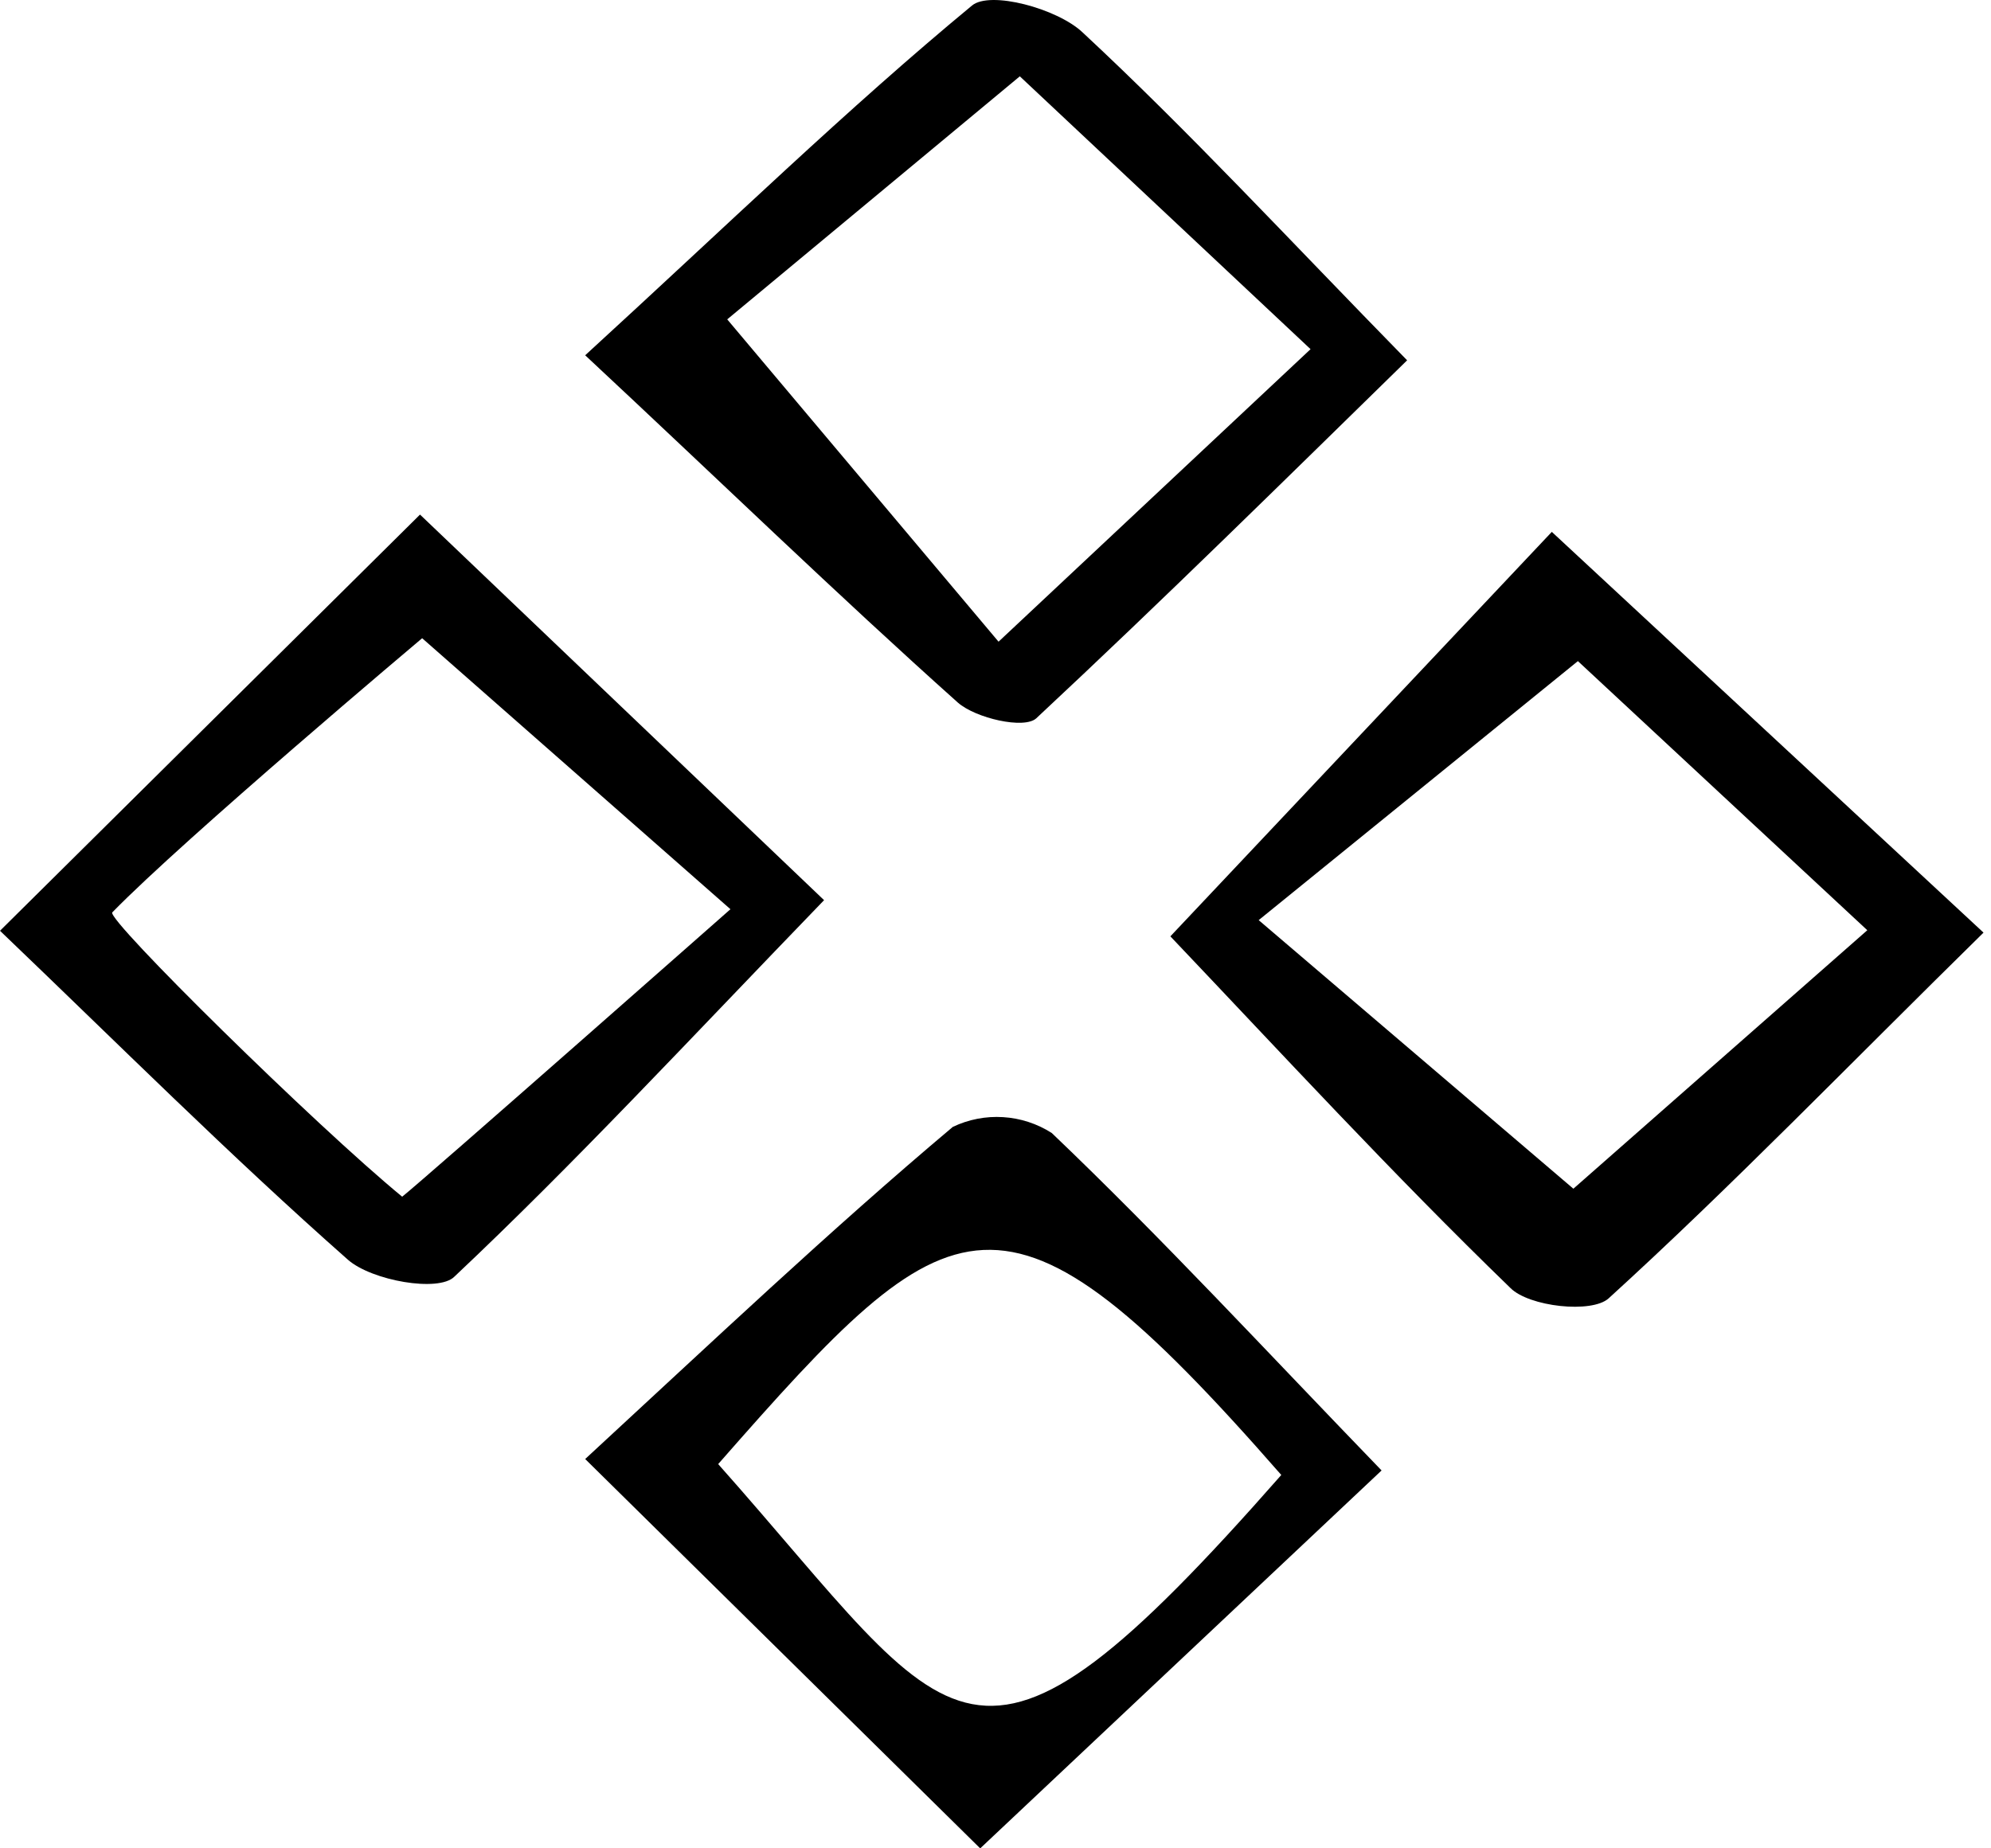 <?xml version="1.0" encoding="UTF-8"?> <svg xmlns="http://www.w3.org/2000/svg" width="70" height="65" viewBox="0 0 70 65" fill="none"> <path d="M48.574 51.711L34.462 65.001L20.574 51.309C25.063 47.166 29.178 43.267 33.499 39.629C34.049 39.366 34.657 39.248 35.266 39.286C35.875 39.323 36.464 39.515 36.978 39.844C40.877 43.566 44.534 47.531 48.574 51.711ZM45.048 51.87C35.266 40.682 33.499 42.084 25.25 51.487C33.667 60.961 34.041 64.393 45.048 51.87Z" fill="black"></path> <path d="M14.767 18.096L0 32.732C4.124 36.678 8.061 40.615 12.232 44.3C13.074 45.039 15.421 45.45 15.973 44.898C20.21 40.905 24.175 36.622 28.973 31.656L14.767 18.096ZM14.14 42.084C11.12 39.605 3.741 32.339 3.947 32.086C6.481 29.486 14.842 22.444 14.842 22.444L25.681 31.974C25.681 31.974 14.963 41.429 14.14 42.084Z" fill="black"></path> <path d="M41.148 32.928L54.559 18.704L69.737 32.797C64.977 37.473 60.891 41.709 56.56 45.656C55.971 46.199 53.755 45.955 53.1 45.291C48.967 41.289 45.076 37.062 41.148 32.928ZM55.317 41.803L65.651 32.713L55.476 23.249L44.253 32.358L55.317 41.803Z" fill="black"></path> <path d="M20.574 12.494C25.68 7.818 29.786 3.824 34.172 0.196C34.808 -0.337 37.165 0.299 38.053 1.131C41.794 4.61 45.254 8.36 49.472 12.671C45.226 16.824 40.905 21.088 36.435 25.259C36.014 25.652 34.303 25.259 33.676 24.707C29.431 20.91 25.306 16.908 20.574 12.494ZM25.568 11.231L35.107 22.566L46.077 12.279L35.855 2.684L25.568 11.231Z" fill="black"></path> </svg> 